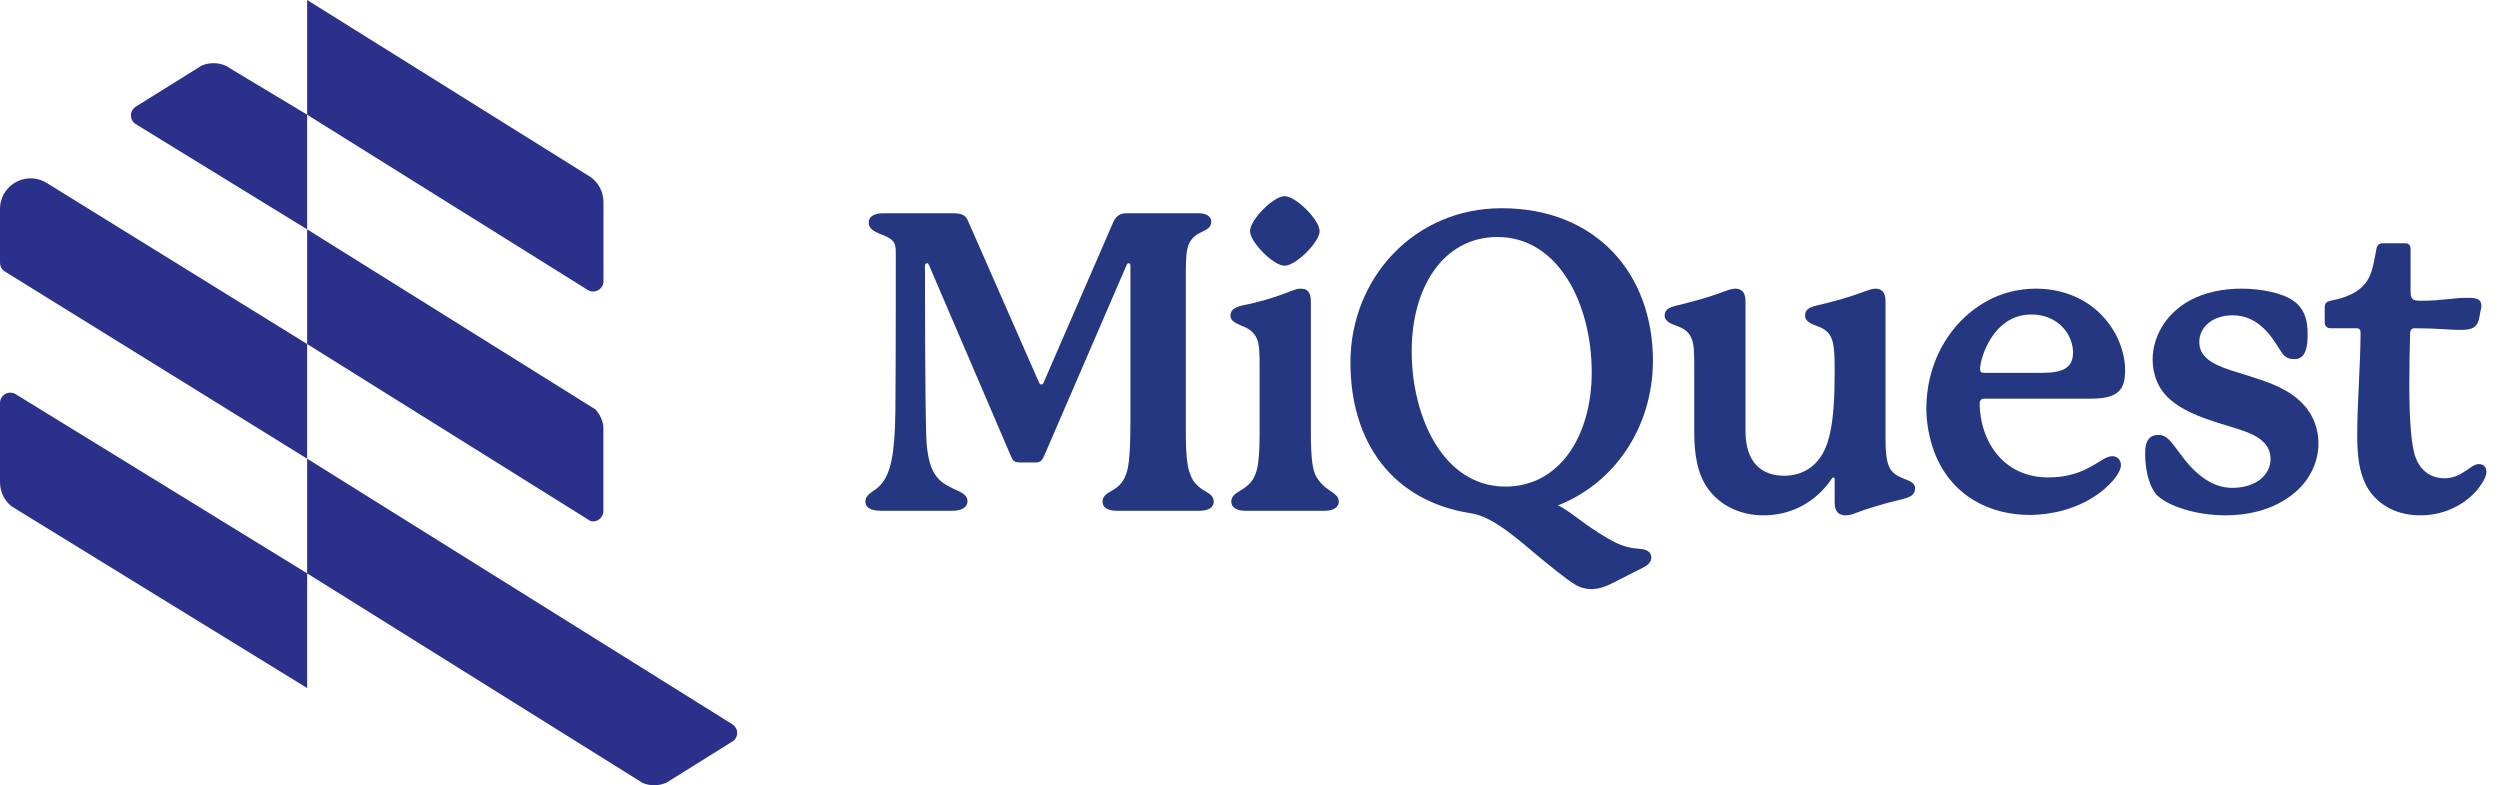 <svg width="156" height="49" viewBox="0 0 156 49" fill="none" xmlns="http://www.w3.org/2000/svg">
<path d="M45.722 45.209L45.663 45.172L19.166 28.622V21.468L36.502 32.297L36.854 32.517C36.902 32.528 36.952 32.535 37.004 32.535C37.346 32.535 37.625 32.27 37.649 31.933V26.587C37.593 26.185 37.413 25.824 37.148 25.543L36.32 25.026L19.166 14.311V7.158L36.616 18.057L36.719 18.122C36.806 18.165 36.905 18.191 37.01 18.191C37.346 18.191 37.623 17.935 37.656 17.608V12.601C37.656 11.962 37.341 11.398 36.858 11.051L36.638 10.914L19.166 0V7.155L14.543 4.38L14.123 4.118C13.88 4.006 13.611 3.942 13.325 3.942C13.064 3.942 12.816 3.995 12.589 4.089L12.076 4.409L8.51 6.632L8.447 6.671C8.279 6.788 8.17 6.982 8.17 7.202C8.17 7.406 8.264 7.587 8.412 7.706L8.539 7.786L19.166 14.312V21.466L2.983 11.459L2.943 11.434C2.645 11.242 2.291 11.129 1.91 11.129C0.855 11.129 0 11.984 0 13.038V16.398C0 16.609 0.101 16.796 0.257 16.914L0.357 16.976L19.166 28.624V35.777L1.042 24.636L0.933 24.567C0.846 24.525 0.749 24.5 0.647 24.5C0.295 24.5 0.009 24.78 4.25926e-06 25.13L1.7037e-05 25.165L0.001 30.077L0.001 30.125C0.009 30.716 0.284 31.242 0.712 31.587L1.092 31.824L19.166 42.934V35.779L39.548 48.51L40.111 48.862C40.331 48.95 40.57 49 40.822 49C41.093 49 41.35 48.943 41.584 48.841L42.058 48.545L45.575 46.347L45.802 46.205C45.924 46.088 46 45.923 46 45.74C46 45.52 45.89 45.326 45.722 45.209V45.209Z" fill="#2B318B"/>
<path d="M75.738 31.3C75.738 31.69 75.374 31.872 74.854 31.872H69.68C69.16 31.872 68.796 31.69 68.796 31.3C68.796 30.962 69.056 30.806 69.368 30.624C69.81 30.39 70.096 30.052 70.226 29.688C70.382 29.324 70.538 28.804 70.538 26.229V16.556C70.538 16.478 70.486 16.426 70.434 16.426C70.382 16.426 70.33 16.452 70.304 16.53L65.181 28.387C64.999 28.804 64.895 28.856 64.583 28.856H63.673C63.309 28.856 63.205 28.778 63.049 28.387L57.953 16.504C57.926 16.452 57.901 16.426 57.849 16.426C57.771 16.426 57.718 16.478 57.718 16.556C57.718 17.492 57.718 24.617 57.797 27.191C57.875 29.584 58.577 30.052 59.435 30.468C59.877 30.676 60.371 30.832 60.371 31.274C60.371 31.664 60.007 31.872 59.435 31.872H54.988C54.312 31.872 54 31.664 54 31.3C54 30.78 54.598 30.702 55.014 30.182C55.56 29.506 55.846 28.414 55.872 25.605C55.898 23.369 55.898 16.426 55.898 15.854C55.898 15.62 55.898 15.334 55.794 15.152C55.69 14.97 55.508 14.84 55.196 14.71C54.754 14.528 54.208 14.372 54.208 13.878C54.208 13.514 54.546 13.306 55.118 13.306H59.435C60.059 13.306 60.267 13.436 60.423 13.826L64.843 23.889C64.869 23.941 64.895 23.993 64.973 23.993C65.025 23.993 65.077 23.967 65.103 23.915L69.472 13.852C69.654 13.462 69.914 13.306 70.278 13.306H74.802C75.322 13.306 75.582 13.54 75.582 13.826C75.582 14.294 75.166 14.346 74.698 14.632C73.996 15.1 73.996 15.75 73.996 17.362V27.009C73.996 28.803 74.152 29.324 74.308 29.688C74.438 30.052 74.75 30.39 75.166 30.624C75.478 30.806 75.738 30.962 75.738 31.3Z" fill="#263782"/>
<path d="M83.54 31.3C83.54 31.69 83.15 31.872 82.682 31.872H77.689C77.221 31.872 76.831 31.69 76.831 31.3C76.831 30.988 77.065 30.806 77.377 30.624C77.793 30.39 78.131 30.078 78.287 29.714C78.469 29.324 78.599 28.752 78.599 26.957V22.953C78.599 22.017 78.599 21.445 78.391 21.055C78.209 20.717 77.949 20.509 77.481 20.327C77.169 20.197 76.779 20.041 76.779 19.703C76.779 19.391 76.961 19.183 77.559 19.053C78.469 18.871 79.457 18.585 80.133 18.325C80.628 18.143 80.862 18.013 81.174 18.013C81.538 18.013 81.798 18.195 81.798 18.793V26.957C81.798 28.752 81.928 29.324 82.11 29.688C82.292 30.052 82.604 30.364 82.994 30.624C83.306 30.832 83.54 30.988 83.54 31.3ZM80.159 16.582C79.457 16.582 78.001 15.1 78.001 14.424C78.001 13.722 79.457 12.24 80.159 12.24C80.862 12.24 82.344 13.722 82.344 14.424C82.344 15.1 80.862 16.582 80.159 16.582Z" fill="#263782"/>
<path d="M97.217 31.534C97.503 31.663 97.815 31.872 98.127 32.106C100.623 33.978 101.377 34.134 101.975 34.212C102.287 34.264 102.755 34.212 102.963 34.524C103.015 34.602 103.041 34.706 103.041 34.81C103.041 35.07 102.807 35.278 102.547 35.408L100.493 36.448C100.129 36.63 99.713 36.76 99.297 36.76C98.985 36.76 98.621 36.682 98.283 36.474C97.763 36.162 96.619 35.252 95.24 34.082C93.784 32.86 92.77 32.184 91.782 32.028C86.92 31.273 84.267 27.633 84.267 22.614C84.267 17.388 88.22 12.993 93.706 12.993C99.531 12.993 103.145 16.998 103.145 22.537C103.119 26.671 100.753 30.155 97.217 31.534ZM93.94 30.363C97.321 30.363 99.323 27.191 99.323 23.239C99.323 18.922 97.217 14.788 93.446 14.788C90.092 14.788 88.09 17.882 88.09 21.912C88.09 26.073 90.092 30.363 93.94 30.363Z" fill="#263782"/>
<path d="M119.502 30.468C119.502 30.806 119.294 31.014 118.722 31.144C117.603 31.404 116.485 31.742 115.679 32.054C115.549 32.106 115.367 32.158 115.159 32.158C114.795 32.158 114.483 31.976 114.483 31.378V29.895C114.483 29.843 114.457 29.791 114.405 29.791C114.379 29.791 114.353 29.791 114.301 29.869C113.287 31.378 111.727 32.158 110.037 32.158C108.685 32.158 107.384 31.612 106.578 30.494C105.928 29.584 105.72 28.413 105.72 26.931V22.927C105.72 21.991 105.72 21.445 105.512 21.029C105.33 20.664 105.044 20.482 104.602 20.326C104.316 20.222 103.874 20.066 103.874 19.702C103.874 19.364 104.082 19.182 104.68 19.052C105.772 18.792 106.76 18.506 107.644 18.168C107.852 18.09 108.086 18.012 108.294 18.012C108.632 18.012 108.919 18.194 108.919 18.792V26.905C108.919 28.751 109.829 29.687 111.337 29.687C111.987 29.687 112.715 29.48 113.261 28.933C114.145 28.049 114.483 26.541 114.483 23.239C114.483 22.069 114.457 21.445 114.249 21.029C114.093 20.691 113.781 20.482 113.339 20.326C113.053 20.222 112.637 20.066 112.637 19.702C112.637 19.364 112.819 19.182 113.417 19.052C114.535 18.792 115.601 18.48 116.407 18.168C116.615 18.09 116.823 18.012 117.031 18.012C117.37 18.012 117.656 18.194 117.656 18.792V27.243C117.656 28.179 117.707 28.751 117.89 29.141C118.045 29.48 118.332 29.688 118.8 29.869C119.112 30 119.502 30.104 119.502 30.468Z" fill="#263782"/>
<path d="M132.347 29.011C132.347 29.557 131.567 30.416 130.683 30.988C129.565 31.716 128.108 32.132 126.652 32.132C124.208 32.132 121.764 30.988 120.698 28.205C120.386 27.347 120.204 26.411 120.204 25.475C120.204 22.875 121.452 20.197 123.974 18.792C124.91 18.272 125.976 18.012 127.042 18.012C128.394 18.012 129.695 18.428 130.709 19.26C132.087 20.404 132.607 21.965 132.607 23.083C132.607 24.253 132.269 24.877 130.475 24.877H123.844C123.636 24.877 123.532 24.981 123.532 25.163C123.532 25.579 123.584 26.931 124.442 28.127C125.326 29.349 126.574 29.791 127.822 29.791C130.241 29.791 131.099 28.465 131.801 28.465C132.165 28.465 132.347 28.751 132.347 29.011ZM123.818 23.265H127.432C128.733 23.265 129.357 22.953 129.357 21.991C129.357 20.898 128.447 19.624 126.756 19.624C124.338 19.624 123.558 22.407 123.558 23.005C123.558 23.213 123.61 23.265 123.818 23.265Z" fill="#263782"/>
<path d="M134.688 27.139C135.26 27.139 135.494 27.607 136.196 28.517C137.158 29.791 138.198 30.442 139.29 30.442C140.798 30.442 141.682 29.609 141.682 28.647C141.682 28.023 141.371 27.425 140.252 26.983C138.926 26.463 136.768 26.099 135.416 24.929C134.688 24.305 134.324 23.395 134.324 22.433C134.324 21.081 135.078 19.624 136.612 18.766C137.6 18.22 138.77 18.012 139.862 18.012C141.214 18.012 142.411 18.324 142.983 18.688C143.893 19.234 143.997 20.17 143.997 20.846C143.997 21.549 143.919 22.407 143.191 22.407C142.723 22.407 142.541 22.277 142.255 21.809C141.761 21.029 140.954 19.676 139.316 19.676C138.042 19.676 137.236 20.43 137.236 21.341C137.236 22.199 137.912 22.693 139.212 23.109C140.876 23.655 142.593 24.019 143.711 25.215C144.335 25.865 144.673 26.749 144.673 27.659C144.673 28.881 144.075 30.207 142.723 31.092C141.578 31.872 140.174 32.158 138.874 32.158C137.028 32.158 135.364 31.586 134.662 30.962C134.116 30.442 133.856 29.375 133.856 28.283C133.856 27.321 134.272 27.139 134.688 27.139Z" fill="#263782"/>
<path d="M155.152 29.428C155.152 29.688 155.022 29.948 154.84 30.208C154.138 31.3 152.707 32.158 151.043 32.158C149.327 32.158 148.235 31.326 147.689 30.364C147.221 29.506 147.091 28.491 147.091 27.165C147.091 25.163 147.299 22.615 147.299 20.743C147.299 20.561 147.221 20.483 147.039 20.483H145.427C145.218 20.483 145.062 20.353 145.062 20.119V19.156C145.062 18.922 145.193 18.818 145.427 18.766C146.805 18.506 147.481 17.986 147.819 17.336C148.079 16.816 148.157 16.192 148.287 15.542C148.339 15.282 148.469 15.178 148.677 15.178H150.081C150.289 15.178 150.419 15.308 150.419 15.516V18.09C150.419 18.662 150.497 18.766 151.069 18.766C152.447 18.766 152.993 18.584 153.955 18.584C154.424 18.584 154.839 18.61 154.839 19.078C154.839 19.26 154.761 19.442 154.735 19.677C154.632 20.431 154.293 20.587 153.539 20.587C152.811 20.587 152.109 20.483 150.679 20.483C150.497 20.483 150.393 20.587 150.393 20.769C150.367 21.757 150.341 22.849 150.341 23.889C150.341 25.865 150.419 27.685 150.731 28.543C151.121 29.584 151.927 29.844 152.525 29.844C153.669 29.844 154.137 28.959 154.684 28.959C154.97 28.959 155.152 29.142 155.152 29.428Z" fill="#263782"/>
</svg>
